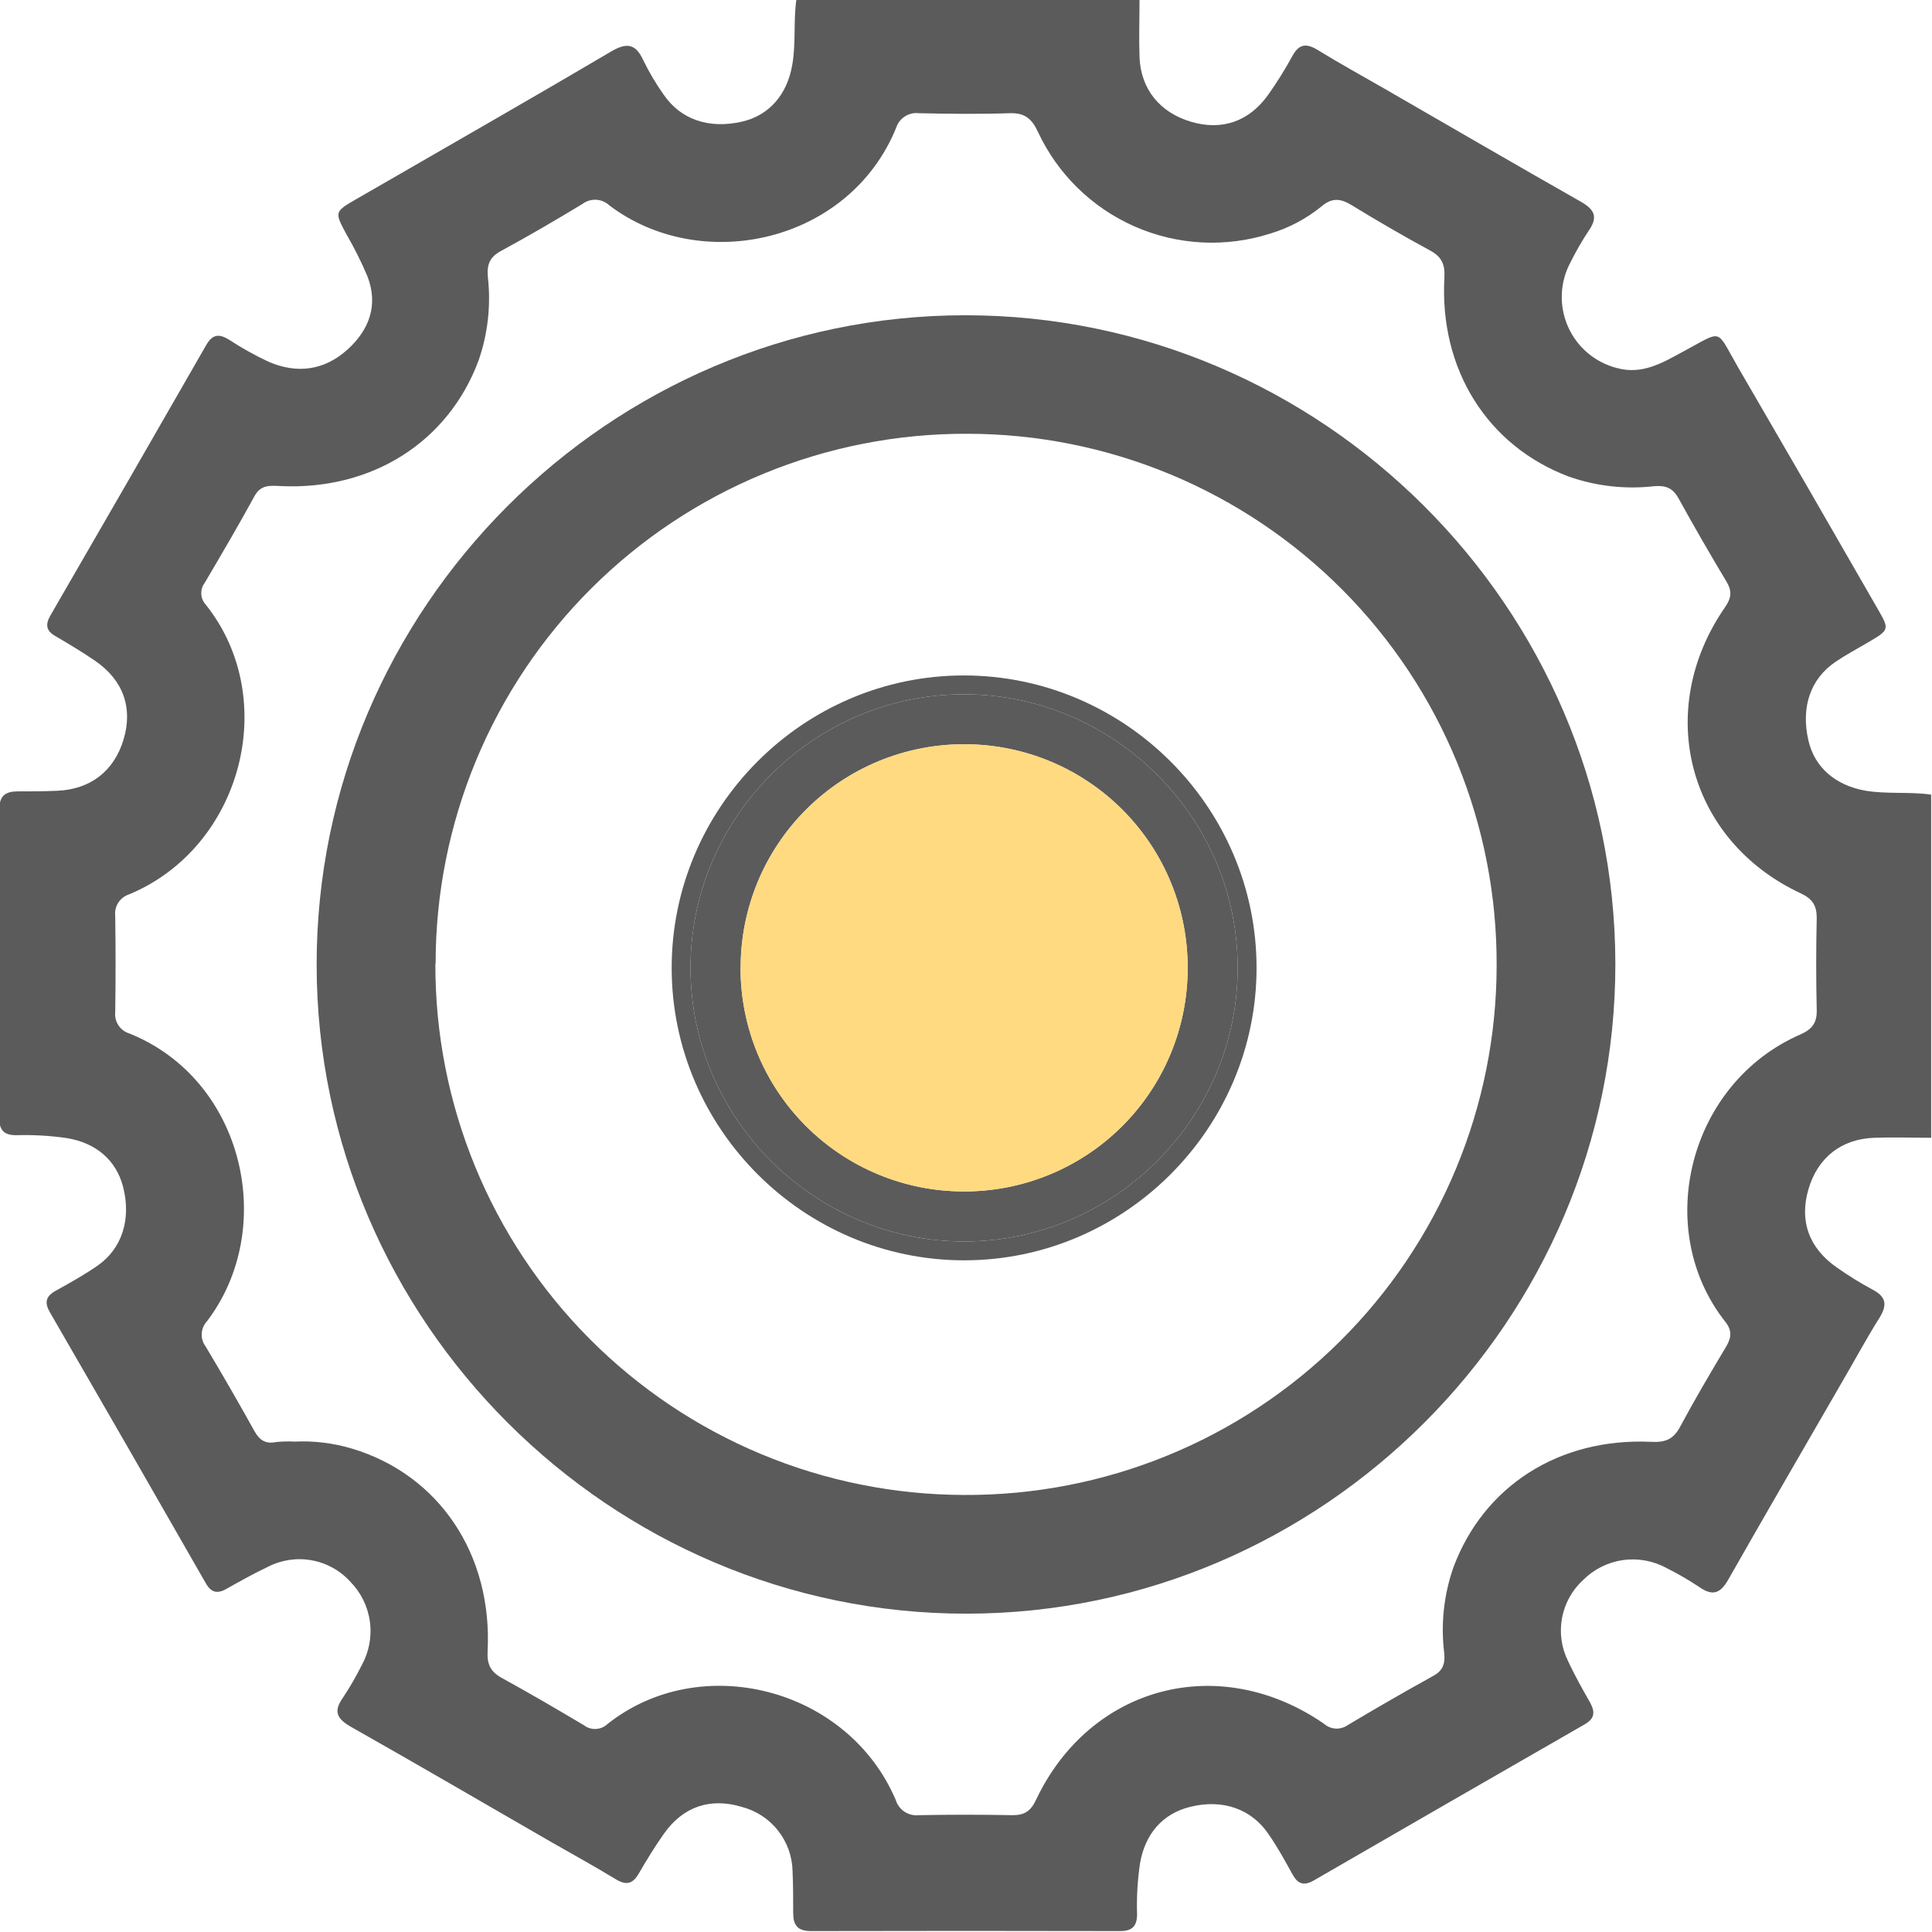 <svg width="512" height="512" viewBox="0 0 512 512" fill="none" xmlns="http://www.w3.org/2000/svg">
<g clip-path="url(#clip0_1576_1750)">
<g clip-path="url(#clip1_1576_1750)">
<path d="M511.794 210.592V301.52C506.788 301.52 501.796 301.347 496.804 301.52C487.994 301.8 481.733 306.753 479.264 315.135C476.795 323.518 479.344 330.78 486.886 335.972C489.882 338.083 493.003 340.013 496.23 341.752C499.967 343.687 500.154 345.916 498.032 349.307C494.494 354.94 491.358 360.8 487.98 366.566C477.983 383.919 467.958 401.098 458.08 418.491C455.931 422.309 453.902 423.07 450.298 420.56C447.526 418.714 444.642 417.042 441.662 415.554C438.132 413.618 434.07 412.878 430.084 413.446C426.099 414.014 422.405 415.859 419.557 418.705C416.643 421.366 414.675 424.906 413.952 428.786C413.23 432.666 413.792 436.676 415.553 440.209C417.301 443.973 419.357 447.617 421.412 451.234C422.747 453.704 422.627 455.426 419.971 456.961C396.015 470.718 372.082 484.512 348.17 498.34C345.501 499.862 343.926 499.262 342.524 496.725C340.509 493.081 338.52 489.437 336.157 486.047C331.645 479.373 323.997 476.703 315.454 478.825C308.072 480.627 303.44 486.02 302.106 493.882C301.455 498.332 301.196 502.829 301.331 507.324C301.331 510.487 299.997 511.756 296.833 511.756C269.522 511.693 242.221 511.693 214.928 511.756C211.351 511.756 210.203 510.167 210.203 506.977C210.203 503.319 210.203 499.649 210.042 495.991C209.986 492.05 208.636 488.236 206.2 485.137C203.764 482.037 200.377 479.824 196.561 478.839C188.271 476.343 181.063 478.732 175.978 485.913C173.575 489.304 171.399 492.868 169.303 496.472C167.728 499.235 166.006 499.715 163.243 498.047C157.557 494.603 151.724 491.373 145.891 488.049C128.298 477.904 110.758 467.666 93.085 457.668C89.427 455.586 88.213 453.664 90.856 449.94C92.702 447.167 94.374 444.283 95.861 441.303C97.808 437.781 98.567 433.725 98.023 429.737C97.48 425.75 95.663 422.044 92.845 419.172C90.136 416.191 86.517 414.19 82.552 413.483C78.587 412.775 74.499 413.4 70.927 415.261C67.162 417.036 63.532 419.092 59.901 421.121C57.525 422.456 55.897 421.975 54.562 419.612C40.866 395.666 27.091 371.723 13.235 347.785C11.754 345.236 12.088 343.554 14.704 342.099C18.481 339.99 22.286 337.894 25.836 335.425C32.404 330.873 34.82 322.997 32.604 314.468C30.762 307.393 25.382 302.855 17.68 301.6C13.23 300.96 8.733 300.706 4.239 300.839C1.062 300.839 -0.193 299.505 -0.18 296.341C-0.126 269.039 -0.126 241.738 -0.18 214.436C-0.18 210.845 1.489 209.751 4.639 209.724C8.136 209.724 11.634 209.724 15.118 209.564C23.954 209.217 30.228 204.345 32.737 196.002C35.247 187.659 32.737 180.318 25.235 175.139C21.805 172.789 18.228 170.654 14.637 168.545C12.288 167.21 11.967 165.568 13.302 163.205C27.149 139.285 40.942 115.347 54.682 91.391C56.377 88.455 58.166 88.455 60.755 90.057C64.098 92.251 67.596 94.201 71.22 95.89C78.762 99.133 85.984 98.172 92.124 92.606C97.89 87.374 100.293 80.833 97.383 73.238C95.757 69.406 93.894 65.679 91.803 62.079C88.626 56.125 88.573 56.152 94.593 52.668L103.243 47.689C122.851 36.356 142.5 25.131 161.975 13.638C166.1 11.208 168.463 11.569 170.492 15.987C172.021 19.136 173.807 22.154 175.831 25.011C180.356 31.685 187.844 34.234 196.614 32.245C203.862 30.59 208.628 25.024 209.962 17.162C210.977 11.368 210.216 5.509 211.07 -0.258H301.985C301.985 4.895 301.799 10.06 301.985 15.213C302.346 23.662 307.405 29.829 315.601 32.259C323.797 34.688 331.018 32.259 336.13 25.05C338.44 21.786 340.557 18.39 342.471 14.879C344.259 11.555 346.248 11.422 349.278 13.291C355.098 16.868 361.078 20.152 366.992 23.555C384.344 33.54 401.524 43.578 418.916 53.442C422.761 55.605 423.468 57.647 420.972 61.224C419.223 63.864 417.64 66.61 416.233 69.447C414.819 72.052 414.019 74.946 413.896 77.907C413.772 80.869 414.329 83.82 415.522 86.533C416.715 89.246 418.513 91.651 420.779 93.562C423.045 95.473 425.718 96.84 428.594 97.558C435.268 99.36 440.607 96.117 445.947 93.234C456.825 87.427 454.57 86.906 460.55 97.238C472.937 118.515 485.262 139.841 497.524 161.216C500.795 166.876 500.768 166.876 494.988 170.28C492.118 171.962 489.168 173.537 486.432 175.392C479.758 179.917 477.235 187.406 479.237 196.189C480.892 203.424 486.445 208.122 494.321 209.537C500.167 210.512 506.014 209.751 511.794 210.592ZM78.068 382.037C83.237 381.793 88.41 382.429 93.365 383.919C116.364 390.86 130.553 411.95 129.219 437.592C129.032 441.156 130.06 443.079 133.063 444.72C140.364 448.725 147.559 452.93 154.714 457.188C155.629 457.895 156.768 458.252 157.923 458.193C159.079 458.135 160.175 457.664 161.014 456.867C185.655 437.325 224.686 447.217 237.393 477.037C237.782 478.306 238.602 479.4 239.71 480.131C240.818 480.861 242.147 481.183 243.467 481.041C251.778 480.881 260.103 480.881 268.441 481.041C271.538 481.041 273.193 479.893 274.528 477.037C288.864 446.736 323.089 437.673 350.88 456.814C351.736 457.577 352.825 458.027 353.97 458.09C355.114 458.153 356.246 457.826 357.181 457.161C364.629 452.712 372.135 448.391 379.699 444.2C382.235 442.865 383.023 441.103 382.743 438.166C381.789 430.519 382.606 422.755 385.132 415.474C393.141 393.837 413.163 380.942 437.697 382.104C441.368 382.291 443.504 381.396 445.253 378.099C449.097 370.918 453.262 363.883 457.44 356.875C458.895 354.433 459.041 352.537 457.159 350.201C437.911 325.747 447.428 287.051 477.182 274.116C480.185 272.781 481.533 271.086 481.453 267.722C481.266 259.571 481.266 251.415 481.453 243.255C481.453 239.971 480.318 238.209 477.288 236.781C447.335 222.832 438.178 188.34 457.159 160.909C458.828 158.507 459.055 156.678 457.56 154.168C453.181 146.88 448.941 139.521 444.839 132.09C443.317 129.327 441.462 128.593 438.378 128.847C430.75 129.718 423.024 128.851 415.78 126.311C394.262 118.221 381.408 97.986 382.783 73.531C382.983 69.968 381.995 68.019 378.978 66.377C371.957 62.559 365.029 58.555 358.195 54.363C355.258 52.575 352.989 52.321 350.186 54.724C346.16 57.987 341.535 60.431 336.571 61.919C324.791 65.668 312.049 64.998 300.728 60.032C289.407 55.067 280.283 46.147 275.062 34.942C273.42 31.404 271.525 29.869 267.574 30.003C259.565 30.27 251.556 30.176 243.547 30.003C242.231 29.838 240.899 30.142 239.786 30.862C238.672 31.583 237.849 32.673 237.46 33.941C225.019 64.348 185.936 72.904 161.522 54.457C160.565 53.551 159.319 53.014 158.004 52.941C156.689 52.868 155.391 53.263 154.34 54.056C147.225 58.368 140.031 62.572 132.716 66.537C129.753 68.152 129.005 70.128 129.285 73.385C130.134 80.857 129.295 88.425 126.829 95.529C118.82 117.1 98.558 130.021 74.184 128.807C71.421 128.673 69.098 128.473 67.443 131.476C63.225 139.218 58.74 146.827 54.268 154.435C53.615 155.289 53.287 156.348 53.343 157.422C53.399 158.496 53.836 159.514 54.575 160.295C74.437 185.283 64.106 224.527 34.272 236.995C33.078 237.361 32.05 238.135 31.367 239.181C30.684 240.227 30.389 241.48 30.535 242.721C30.659 251.21 30.659 259.704 30.535 268.203C30.401 269.441 30.703 270.687 31.391 271.725C32.078 272.764 33.107 273.529 34.299 273.889C64.706 286.103 73.636 325.52 54.829 350.175C54.001 351.073 53.515 352.233 53.456 353.453C53.398 354.674 53.77 355.875 54.508 356.849C58.958 364.288 63.283 371.79 67.483 379.354C68.818 381.703 70.419 382.718 73.156 382.157C74.788 381.992 76.43 381.952 78.068 382.037Z" fill="#5B5B5C"/>
<path d="M428.086 255.366C428.193 349.818 350.666 427.559 256.187 427.639C161.708 427.719 83.994 350.219 83.914 255.74C83.834 161.261 161.334 83.547 255.813 83.547C350.292 83.547 427.979 160.913 428.086 255.366ZM115.376 255.366C115.322 273.808 118.901 292.079 125.91 309.138C132.918 326.196 143.219 341.706 156.224 354.782C169.228 367.858 184.681 378.244 201.7 385.347C218.719 392.45 236.971 396.13 255.413 396.177C273.899 396.286 292.224 392.743 309.337 385.751C326.45 378.759 342.014 368.456 355.134 355.433C368.255 342.411 378.674 326.925 385.794 309.865C392.914 292.805 396.595 274.506 396.624 256.02C396.719 237.534 393.161 219.211 386.154 202.104C379.147 184.997 368.829 169.442 355.793 156.335C342.757 143.227 327.26 132.823 310.192 125.722C293.123 118.621 274.82 114.962 256.334 114.955C237.856 114.889 219.546 118.47 202.455 125.495C185.365 132.521 169.829 142.851 156.739 155.893C143.65 168.936 133.264 184.434 126.177 201.499C119.091 218.565 115.443 236.861 115.443 255.339L115.376 255.366Z" fill="#5B5B5C"/>
<path d="M328 256.404C328.045 296.207 295.383 328.966 255.579 329C215.775 329.034 183.034 296.375 183 256.562C182.966 216.748 215.617 184 255.421 184C295.225 184 327.955 216.602 328 256.404ZM196.255 256.404C196.232 264.176 197.74 271.875 200.693 279.064C203.646 286.252 207.985 292.788 213.464 298.298C218.943 303.808 225.453 308.185 232.623 311.178C239.794 314.171 247.483 315.722 255.253 315.742C263.041 315.788 270.761 314.295 277.971 311.348C285.181 308.402 291.738 304.06 297.265 298.573C302.793 293.085 307.183 286.559 310.182 279.37C313.182 272.181 314.733 264.47 314.745 256.68C314.785 248.89 313.286 241.169 310.334 233.96C307.382 226.751 303.035 220.196 297.543 214.673C292.051 209.149 285.522 204.765 278.331 201.773C271.14 198.78 263.429 197.238 255.641 197.236C247.856 197.207 240.142 198.717 232.942 201.677C225.741 204.637 219.196 208.991 213.681 214.487C208.167 219.983 203.791 226.514 200.805 233.705C197.82 240.896 196.283 248.606 196.283 256.393L196.255 256.404Z" fill="#5B5B5C"/>
<path d="M196.255 256.404C196.232 264.176 197.74 271.875 200.693 279.064C203.646 286.252 207.985 292.788 213.464 298.298C218.943 303.808 225.453 308.185 232.623 311.178C239.794 314.171 247.483 315.722 255.253 315.742C263.041 315.788 270.761 314.295 277.971 311.348C285.181 308.402 291.738 304.06 297.265 298.573C302.793 293.085 307.183 286.559 310.182 279.37C313.182 272.181 314.733 264.47 314.745 256.68C314.785 248.89 313.286 241.169 310.334 233.96C307.382 226.751 303.035 220.196 297.543 214.673C292.051 209.149 285.522 204.765 278.331 201.773C271.14 198.78 263.429 197.238 255.641 197.236C247.856 197.207 240.142 198.717 232.942 201.677C225.741 204.637 219.196 208.991 213.681 214.487C208.167 219.983 203.791 226.514 200.805 233.705C197.82 240.896 196.283 248.606 196.283 256.393L196.255 256.404Z" fill="#FFDA80"/>
<path d="M255.581 331.5C296.767 331.465 330.546 297.583 330.5 256.402C330.453 215.216 296.601 181.5 255.421 181.5C214.232 181.5 180.465 215.372 180.5 256.564C180.535 297.759 214.397 331.535 255.581 331.5Z" stroke="#5B5B5C" stroke-width="5"/>
</g>
</g>
<defs>
<clipPath id="clip0_1576_1750">
<rect width="512" height="512" fill="white"/>
</clipPath>
<clipPath id="clip1_1576_1750">
<rect width="512" height="512" fill="white" transform="translate(-0.219 -0.219)"/>
</clipPath>
</defs>
</svg>
